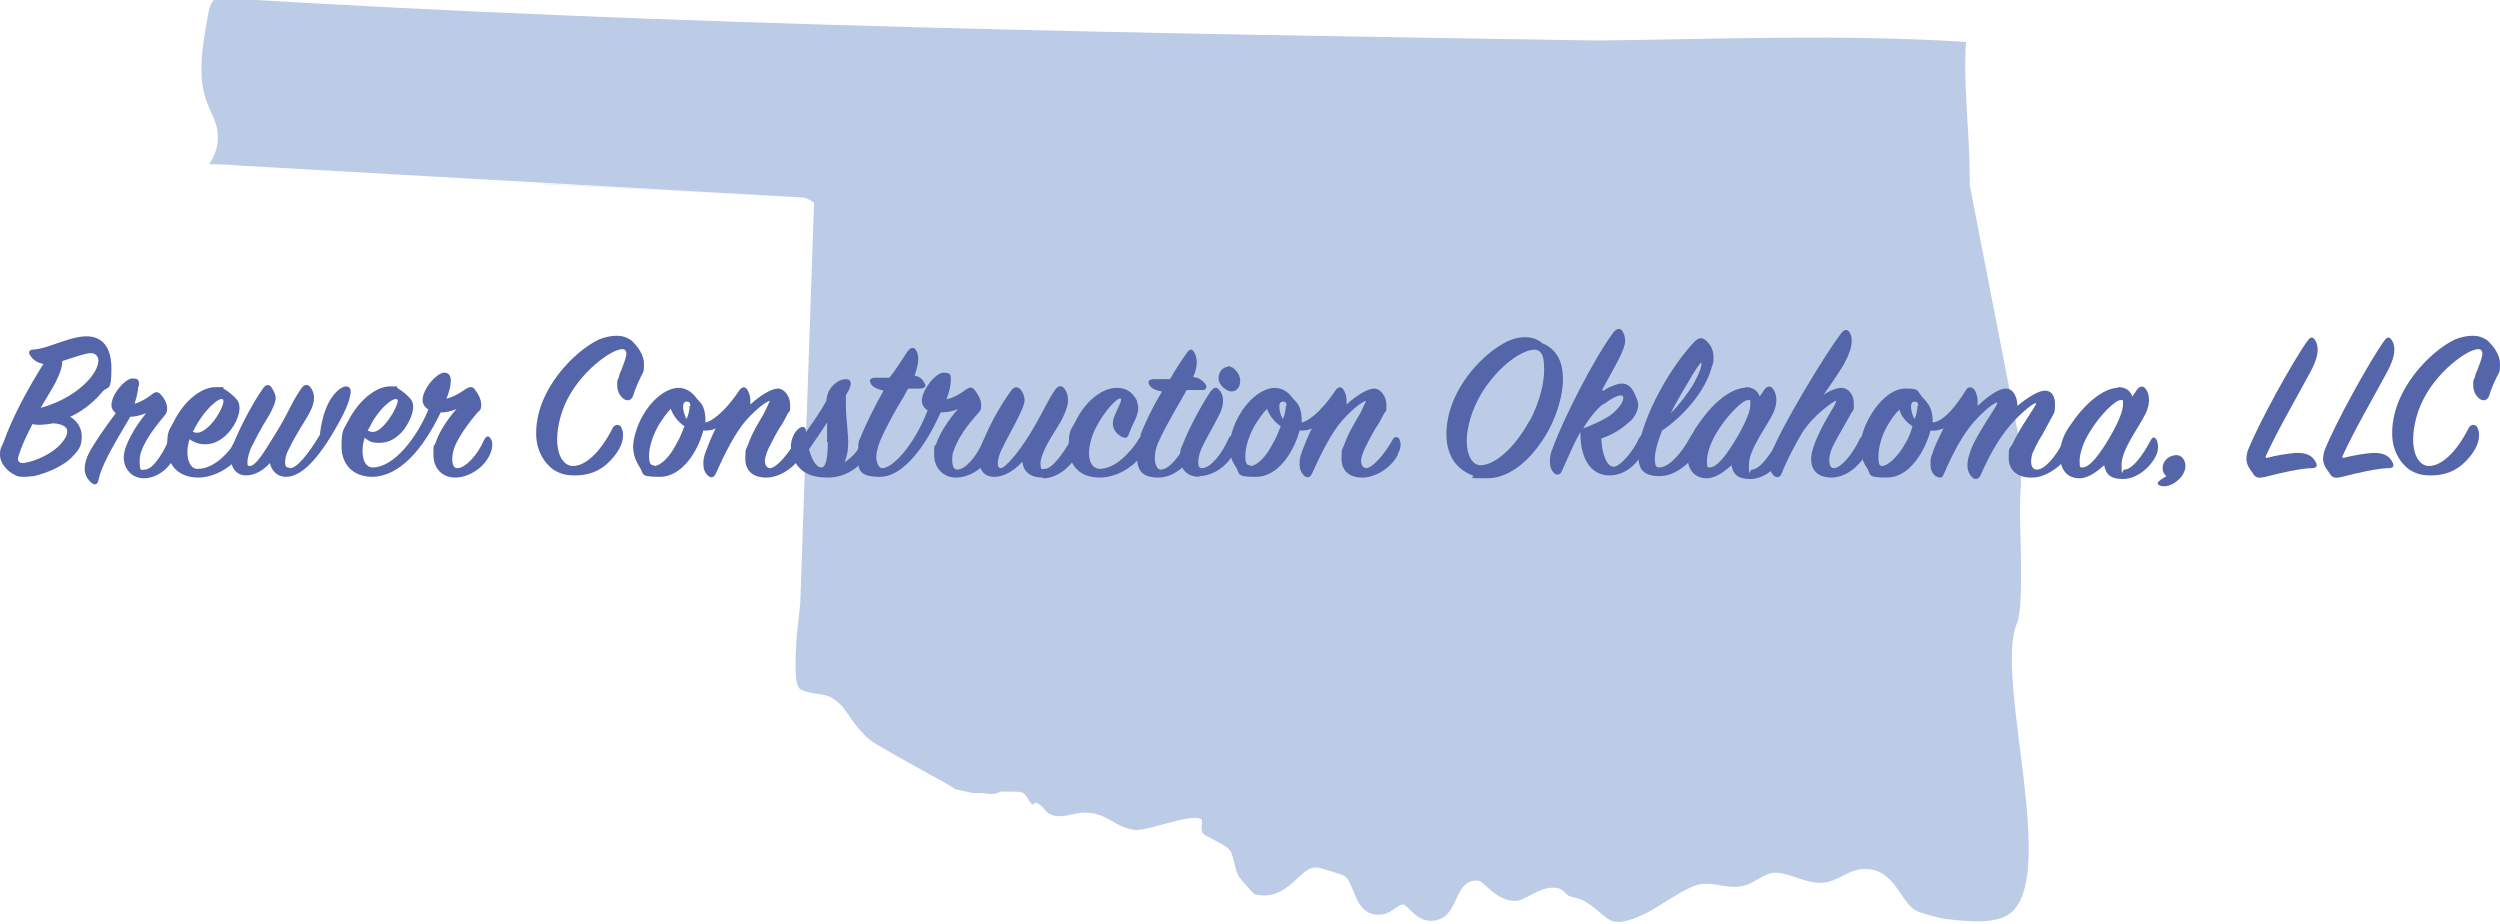 <?xml version="1.0" encoding="UTF-8"?>
<svg id="Layer_1" xmlns="http://www.w3.org/2000/svg" version="1.1" viewBox="0 0 345.5 127.7">
  <!-- Generator: Adobe Illustrator 29.0.0, SVG Export Plug-In . SVG Version: 2.1.0 Build 186)  -->
  <defs>
    <style>
      .st0 {
        fill: #5465a9;
      }

      .st1 {
        fill: #bccbe6;
      }
    </style>
  </defs>
  <g>
    <path class="st1" d="M37.9,23.5l36.4,1.9c.3,0,.6,0,.9,0l35.9,1.9M111.1,27.3c.2,0,1.4.6,1.4.8l-1.9,55.2c-.1,1.1-.3,2.7-.5,4.7-.4,5.9,0,7,.6,7.3,1.4.7,3.2.5,4.2,1.1,2.3,1.4,2.1,2.7,4.7,5.3.8.8,1.3,1.1,8.3,5,1.3.7,2.8,1.5,4.2,2.4l2.4.5c.2,0,.5,0,.9,0,.9,0,1.3.2,1.9.1.2,0,.6-.1,1-.3.4,0,.9,0,1.4,0,.5,0,1,0,1.5.1.7.2,1,1.4,1.4,1.6.3.2.4-.2.5-.2.3,0,.7.5.9.5,1.5,2.5,3.9.9,5.9.9,3.2,0,4.3,2.2,7.1,2.4,1.8.1,8.1-2.5,9.1-1.4.1.2-.2,1.2.1,1.8.4.6,3.4,1.6,3.9,2.6.5,1.1.5,2.3,1.1,3.4.2.4,2.1,2.5,2.2,2.5,4.8,1.1,6.2-4.1,8.7-3.7.3,0,3.5,1,3.6,1.1,1.6.9,1.3,5.1,4.5,5.4,2,.2,2.8-1.4,3.7-1.4.7,0,1.9,2.7,4.5,2.2,3.4-.7,2.4-5.7,5.9-5.5.7,0,2.5,2.9,5.2,2.8,1.3,0,3.7-2.4,6-1.7.6.2.9.8,1.3,1,.7.3,1.4.3,2.1.7,3.7,2.1,3,4.3,8.4,1.8,1.9-.9,5.9-3.9,7.7-4.1,2-.3,3.5.6,5.5.3,1.9-.2,3-1.8,4.8-1.9,2,0,4.2,1.5,6.5,1.4,2.2-.1,3.5-1.8,5.7-1.9,4.4-.2,5.1,4.7,7.4,5.8.5.3,3.3,1,3.9,1.1.7,0,6.1,1,8.6-.5,7.5-4.4-2-33.2,1.4-40.5.2-.3.5-2.4.5-5.2,0-1.2,0-2.2,0-2.9,0-3.6-.3-7.3,0-11,0-1.3,0-2.2,0-3l-.5-4.5-6.6-33.9c.1-.9,0-.9,0-1.4,0-6.1-.9-12.3-.5-18.3-16.9-1.1-34-.4-50.9-.2-63.5-1-127-2-190.5-5.9-1.2.1-1.4,1.6-1.6,2.6-.6,3.7-1.6,8.2,0,12.1.7,1.8,1.5,2.8,1.4,4.8,0,1.5-.7,2.7-1.2,3.5h0s0,0,0,0c.2,0,.5,0,.7,0,1.3,0,2.5.1,3.8.2"/>
    <path class="st1" d="M128,106.8c1.9.1,2.5.3,3.5-1.1.2-.3,1.2-1.3,1.2-1.4,0-2-4.5,1.5-4.7,2.6Z"/>
  </g>
  <g>
    <path class="st0" d="M.5,61.1c1.1-3.2,3.4-7.5,5.5-10.8-1.1-.2-1.6-.8-1.9-1.3-.2-.4,0-.7.6-.7,1.8-.1,4.5-1.6,6.8-1.8,2.1-.2,3.9.9,3.9,4.4s-.5,2.3-1.3,3.3c-.8,1-2.4,2.5-4.4,3.4.9.5,1.6,1.5,1.6,2.7s-.3,1.8-1.2,2.7c-1.2,1.4-3.7,2.4-5.4,2.8-.4,0-.9.1-1.3.1-.5,0-1,0-1.4-.3C.9,65.1,0,63.9,0,62.9s.2-1.1.5-1.8ZM9.3,59.6c0-.5-.5-1-1.9-1.1-1.1.2-2.3.3-2.9.1-.8,1.5-1.5,3-1.9,4.3-.3.8,0,1.1.6,1.1,1.7-.2,4.3-1.4,5.5-3,.4-.5.6-1,.6-1.4ZM5.5,56.4c4.9-1.3,8.1-4.6,8.1-6.6,0-.6-.5-1-1-1-.8,0-2.1.5-4,1.1,0,.7-.2,1.5-.9,2.9-.3.6-.8,1.4-2.1,3.6Z"/>
    <path class="st0" d="M19.1,53.4c0,.6-.2,1.4-.5,2.4.7-.2,1.5-.6,2.4-1.3.5-.4.8-.4,1.2,0,.4.4.9,1.2.9,1.9s-.2.8-.5,1.2c-1.6,1.9-3.3,4.3-3.3,6s.2,1.3.7,1.3c1,0,2.2-1.7,3.2-3.8.2-.5.7-.6.9,0,.2.4.2,1.1,0,2-.7,1.7-2.5,3-4.2,3s-2.8-1.3-2.8-2.9,1.6-4.3,3.1-6.1c-.8.3-1.5.5-2.2.5-2.3,3.9-4,6.7-4.4,8.8-.1.5-.5.8-1.1.2-.5-.5-.8-1.1-.8-1.8s.2-1.4.6-2.2c.5-1,2.1-3.4,3.7-5.5-.4-.3-.6-.7-.6-1.1,0-1.5,1.9-3.7,2.9-3.7s.9.4.9,1.1Z"/>
    <path class="st0" d="M28.3,61.4c-.7,0-1.4-.2-2.1-.7-.2.6-.3,1.2-.3,1.8,0,1.3.5,2.3,1.4,2.3,2.3,0,4.3-2.2,5.5-4.1.3-.5.7-.5,1,0,0,.3.1,1.1-.4,2-1.3,1.8-3.7,3.3-6,3.3-2.8,0-4.3-1.8-4.3-4.2s.3-2.3.9-3.5c1.6-3.2,4-4.8,5.8-4.8s.8,0,1.1.2c.8.5,1.4,1,1.9,1.6.2.3.3.7.3,1.1,0,1.8-2,5-4.7,5ZM26.6,59.6c.2.2.5.2.7.2.7,0,1.7-.9,2.3-1.7.9-1.2,1.5-2.6,1.2-2.9-.5-.4-2.7,1.5-4.1,4.4Z"/>
    <path class="st0" d="M40.1,64.7c.9,0,2.5-1.9,4.1-4.6.6-5.4,3-6.7,3.6-6.7s.8.5.6,1.2c-.2,1.1-.7,2.4-2.6,5.6-2.1,3.4-4.2,5.7-6.3,5.7-1.2,0-2-.9-2.2-1.9-.8.9-2,1.7-3.3,1.7s-2.1-1-2.1-2.4,0-1.4.4-2.1c.8-1.9,2.4-5.2,4.1-7.6.4-.5.8-.5,1.1-.1.2.3.6,1,.6,1.5s-.4,1.6-1.1,2.7c-1,1.6-1.7,3-2.4,4.4-.2.6-.4,1.2-.4,1.7s0,.6.3.6c.8,0,1.8-1.6,3.1-3.7,1.4-2.2,2-3.4,2.5-4.4.5-1,1.1-2,1.6-2.7.4-.5.8-.5,1.1-.2.8.9.8,2.1,0,3.6-.5,1-1.8,2.8-2.9,5.1-.4.7-.5,1.4-.5,1.8s.1.7.4.7Z"/>
    <path class="st0" d="M67.7,62.8c-.8,1.9-3,3.2-4.8,3.2s-3-1.3-3-3.1,0-1,.3-1.7c.5-1.6,1.7-3.3,2.9-4.7-.8.4-1.6.5-2.2.5-2.5,5.2-5.7,8.8-9.4,8.9-2.8,0-4.3-1.8-4.3-4.2s.3-2.3.9-3.5c1.6-3.1,4-4.8,5.8-4.8s.7,0,1,.2c.8.5,1.4,1,1.9,1.6.2.3.3.6.3,1,0,.9-.5,2.1-1.3,3.2-.9,1.1-2,1.8-3.3,1.8s-1.4-.2-2.1-.7c-.2.6-.3,1.2-.3,1.8,0,1.4.5,2.3,1.4,2.3,3,0,6.2-4.3,7.7-8-.5-.3-.8-.8-.8-1.3,0-1.6,2-3.8,3-3.8.6,0,.9.4.9,1.1s-.2,1.5-.6,2.5c.8-.2,1.6-.6,2.6-1.3.5-.3.9-.5,1.3,0,.4.5.9,1.3.9,2.1s-.2.8-.5,1.1c-1.3,1.5-2.8,3.6-3.3,5.1-.1.4-.2.9-.2,1.3,0,.8.2,1.3.7,1.3,1.1,0,2.8-1.8,3.7-3.9.3-.6.7-.7,1,0,.2.3.2,1.2-.2,2ZM50.8,59.5c.2.1.5.2.7.2.8,0,1.6-.9,2.2-1.7.8-1.1,1.5-2.6,1.2-2.8-.5-.4-2.6,1.3-3.8,3.8-.2.3-.2.4-.3.5Z"/>
    <path class="st0" d="M85.9,59.2c.2.3.2.7.2,1,0,1.7-1.6,3.5-2.7,4.3-1.2.9-2.6,1.2-3.9,1.2s-1.9-.2-2.7-.6c-1.4-.8-2.7-2.7-2.7-5.1-.1-6.1,5.3-11.5,8.7-13.1.8-.3,1.6-.5,2.4-.5s1.4.2,2,.6c1,.9,1.8,2.1,1.8,3.3s-.1,1.1-.4,1.7c-.5,1-.9,2-1.1,2.7-.2.5-.6.8-1.2.5-.6-.4-1-1.1-1-1.9s0-.7.2-1.1c.1-.5.3-.9.5-1.4.4-1.1.8-2,.4-2.4-.7-.8-5,1.8-7.5,5.9-1.3,2.1-1.9,4.6-1.9,6.4,0,2.6,1.1,3.7,2.2,3.7,1.7,0,3.8-1.9,5.5-5.3.2-.4.9-.6,1.2,0Z"/>
    <path class="st0" d="M110.8,62.8c-.8,1.7-3,3.2-4.9,3.2s-2.9-1-2.9-2.6.1-1.2.4-2c.5-1.5,1.5-3.1,2.2-4.3.2-.4.8-1.7.8-1.7-.3,0-1.6.8-3.3,2.7-1.5,1.7-3,4.7-4.2,7.4-.2.4-.6.7-1.1.2-.4-.4-.6-.9-.6-1.6s.1-1,.3-1.6c.3-.8.8-2.1,1.4-3.3-.6.3-1,.3-1.7.3-.8,3-3,6.4-6,6.4s-2.1-.4-2.9-1.5c-.5-.8-.8-1.7-.8-2.7s.5-2.8,1.3-4.2c1.1-2,3-3.8,4.9-3.9.9,0,1.7.4,2.3,1.1.2.3.4.5.5.6.6.6,1,1.2,1,3.1,1.5-.4,3.4-2.5,4.7-4.5.4-.5.8-.5,1.1,0,.3.5.4,1,.4,1.5s0,.4,0,.5c1.3-1.2,2.9-2.2,3.8-2.2s1.7,1.1,1.7,2.2,0,.8-.3,1.2c-.3.6-.7,1.4-1.2,2.1-.5.8-1.2,2.2-1.5,2.8-.3.7-.5,1.3-.5,1.7s.2,1,.7,1c.9,0,2.6-2,3.7-4,.2-.4.7-.4.9,0,.2.4.3,1.1-.2,2ZM90.4,64.4c.8,0,2.1-1.1,3.1-3.1.5-.8.8-1.7,1.1-2.4-.8-.5-1.6-1.5-1.9-2.4-.6.6-1.2,1.5-1.7,2.3-.8,1.4-1.3,3-1.3,4.2s.3,1.3.7,1.3ZM95.4,56.1c0-.5-.2-.6-.5-.6s-.5.2-.5.7.2,1.3.5,1.7c.3-.7.4-1.4.4-1.8Z"/>
    <path class="st0" d="M110.3,59.3c.6-.5,1.1-.4,1.1.4,1-1.4,2.1-3,2.8-4.3.1-1.1.5-1.8,1.2-2.4.5-.4,1-.6,1.5-.6.8,0,1,.7,0,2.2,0,.4,0,.9,0,1.3,0,2.1.4,4.1.3,5.7,0,.8-.2,1.6-.5,2.3,1.2-.8,2.1-1.8,2.6-3.3.3-.7.7-.5.9,0,.2.3.2,1.1-.3,2.1-1.1,2.1-3.3,3.3-5.5,3.3-1.8,0-3.6-.4-4.6-2.3-.3-.6-.5-1.3-.5-2s.3-1.8,1-2.4ZM114.3,61.1c0-1,0-1.9,0-2.7-.7,1.1-1.6,2.4-2.5,3.7.4,1.4,1,2.5,1.7,2.5s.9-1.5.9-3.5Z"/>
    <path class="st0" d="M136.8,62.9c-.8,1.9-2.9,3.1-4.7,3.1s-3-1.4-3-3.1,0-1,.3-1.6c.5-1.5,1.8-3.4,3-4.8-.8.4-1.7.5-2.4.5-2,4.5-5.1,8.9-8.4,8.9s-3-1.3-3-3.4.2-1.5.5-2.5c.6-1.4,1.8-3.9,3-6-.8-.2-1.5-.5-1.7-.9-.4-.6-.1-.9.6-.9.8,0,1.4,0,1.9,0,.7-.8,1.7-2.4,2.5-3.6.5-.7,1-.7,1.3,0,.2.4.2.8.2,1.1,0,.6-.2,1.3-.5,2.2.9.2,1.1.6,1.4,1.1.3.5-.2.7-.7.7s-1.1,0-1.6,0l-.6,1.1c-1.1,1.8-2.4,4.1-3.3,6.2-.3.8-.5,1.6-.5,2.2s.3,1.5.8,1.5c1.6,0,4.6-3.5,6.3-8-.5-.3-.8-.8-.8-1.3,0-1.5,1.9-3.9,3-3.9s1,.4,1,1.1-.2,1.5-.6,2.6c.8-.2,1.7-.6,2.6-1.3.6-.4.9-.5,1.3,0,.4.5.9,1.3.9,2.1s-.2.8-.5,1.2c-1.4,1.5-2.8,3.5-3.3,5.1-.2.4-.2.8-.2,1.3,0,.8.2,1.3.7,1.3,1.1,0,2.7-1.8,3.6-4,.3-.6.8-.7,1,0,.2.4.2,1.1-.1,2Z"/>
    <path class="st0" d="M144.1,66c-1.8,0-2.7-.9-2.8-2.2-1,1.1-2.4,2.1-3.9,2.1s-2.1-1.1-2.1-2.4.1-1.4.4-2.1c.7-1.9,2.2-4.9,4.1-7.5.4-.5.9-.5,1.3,0,.3.4.5.9.5,1.4,0,1.2-2.2,4.7-3.3,7.1-.5,1.2-.6,2.3,0,2.3s2.4-2.1,3.9-4.5c1.8-2.9,2.6-4.9,3.6-6.3.4-.6.9-.7,1.3-.2.3.4.5.9.5,1.6,0,1-.6,2.4-1.7,4.1-.9,1.4-2.1,3.5-2.1,4.6s.2.8.6.8c1,0,2.5-2.1,3.6-4,.3-.5.8-.6,1.1,0,.1.3.2,1.1-.2,2-.9,1.7-2.8,3.3-4.7,3.3Z"/>
    <path class="st0" d="M157.1,55.5c.5,1,0,2.1-.6,3.3-.2.5-.4.9-.5,1.2-.2.6-.5.6-1.1.3-.5-.3-1.1-.9-1.1-1.7s.2-1,.7-2.2c.3-.6.5-1.1.4-1.3-.4-.3-2.3,1.7-3.5,4.1-.6,1.2-.9,2.5-.9,3.4,0,1.3.5,2.1,1.4,2.2,2.3,0,4.3-2.3,5.5-4.1.3-.5.7-.6.9,0,.2.4.2,1.2-.4,2-1.1,1.8-3.6,3.3-5.9,3.3-2.8,0-4.3-1.7-4.3-4.2s.3-2.3.9-3.5c1.5-3.1,3.9-4.7,5.7-4.7s2.4,1,2.9,1.9Z"/>
    <path class="st0" d="M157.6,60.1c.6-1.5,1.7-3.9,3-6-.9-.1-1.5-.5-1.7-.8-.4-.6-.1-.9.6-.9.7,0,1.5,0,2.2,0,.9-1.6,1.6-2.6,2.3-3.6.5-.7.8-.6,1.1,0,.2.4.3.9.3,1.2,0,.5-.1,1.2-.5,2.1.9.1,1.4.6,1.7,1,.3.5,0,.9-.6.8-.5,0-1.3,0-2,0-1.1,2-2.9,4.9-3.9,7.2-.4.8-.5,1.6-.5,2.3s.3,1.5.8,1.5c1.2,0,2.7-1.9,3.8-4.2.3-.7,1-.8,1.2,0,.2.6,0,1.1-.3,1.8-.4.9-2.4,3.5-5,3.5s-3-1.3-3-3.4.2-1.5.6-2.5Z"/>
    <path class="st0" d="M165.8,65.9c-1.8,0-2.7-1.1-2.7-2.6s.1-1.2.4-2c.8-2.1,2.7-5.6,3.8-7.2.5-.6.8-.7,1.2-.2.6.6.8,1.9,0,3.4-.6,1.3-2,3.6-2.5,4.8-.3.7-.4,1.3-.4,1.8s.1.8.5.8c1.2,0,2.8-2,3.7-4.1.2-.5.6-.5.9,0,.3.5.2,1.3-.2,2-.9,1.9-3,3.2-4.8,3.2ZM169.7,50.6c.8,0,1.7,1.1,1.7,2s-.5,1.5-1.2,1.5-1.8-.9-1.8-1.8.6-1.6,1.3-1.6Z"/>
    <path class="st0" d="M193.2,62.8c-.8,1.7-3,3.2-4.9,3.2s-2.9-1-2.9-2.6.1-1.2.4-2c.5-1.5,1.5-3.1,2.2-4.3.2-.4.8-1.7.8-1.7-.3,0-1.6.8-3.3,2.7-1.5,1.7-3,4.7-4.2,7.4-.2.4-.6.7-1.1.2-.4-.4-.6-.9-.6-1.6s.1-1,.3-1.6c.3-.8.8-2.1,1.4-3.3-.6.3-1,.3-1.7.3-.8,3-3,6.4-6,6.4s-2.1-.4-2.9-1.5c-.5-.8-.8-1.7-.8-2.7s.5-2.8,1.3-4.2c1.1-2,3-3.8,4.9-3.9.9,0,1.7.4,2.3,1.1.2.3.4.5.5.6.6.6,1,1.2,1,3.1,1.5-.4,3.4-2.5,4.7-4.5.4-.5.8-.5,1.1,0,.3.5.4,1,.4,1.5s0,.4,0,.5c1.3-1.2,2.9-2.2,3.8-2.2s1.7,1.1,1.7,2.2,0,.8-.3,1.2c-.3.6-.7,1.4-1.2,2.1-.5.8-1.2,2.2-1.5,2.8-.3.7-.5,1.3-.5,1.7s.2,1,.7,1c.9,0,2.6-2,3.7-4,.2-.4.7-.4.9,0,.2.4.3,1.1-.2,2ZM172.8,64.4c.8,0,2.1-1.1,3.1-3.1.5-.8.8-1.7,1.1-2.4-.8-.5-1.6-1.5-1.9-2.4-.6.6-1.2,1.5-1.7,2.3-.8,1.4-1.3,3-1.3,4.2s.3,1.3.7,1.3ZM177.8,56.1c0-.5-.2-.6-.5-.6s-.5.2-.5.7.2,1.3.5,1.7c.3-.7.4-1.4.4-1.8Z"/>
    <path class="st0" d="M213.3,47.5c2,.9,2.7,2.7,2.7,4.9s-.8,4.8-1.9,6.9c-2,3.7-5.1,6.8-8.6,6.8s-1.4-.1-2-.4c-2.6-1-3.6-3.2-3.6-5.7,0-6.4,5.7-11.9,9.1-13.1.6-.2,1.2-.3,1.8-.3,1.1,0,1.9.4,2.4.9ZM211.4,58.2c1.4-2.7,2-5.2,2-7.1s-.3-2.4-.9-2.7c-1.3-.5-4.9,1.5-7.6,5.7-1.5,2.4-2.2,5-2.2,6.9s.8,3.3,1.9,3.3c1.9,0,4.7-2.3,6.8-6.2Z"/>
    <path class="st0" d="M221.6,54c.5-.4,1.1-.6,1.6-.8,1.4-.5,2.2,0,2.8,1.4.2.5.4.9.4,1.4s-.3,1.5-1.1,2.2c-1,.9-2.2,1.8-4,2.4.1,2.3.8,3.9,1.7,3.9s2.7-2.1,3.5-3.9c.4-.7.8-.8,1,0,.2.4,0,1.1-.4,1.9-.6,1.1-2.1,3.2-4.7,3.2-2.2,0-4-1.8-4-6-.8,1.4-1.6,3.3-2.6,5.5-.2.4-.7.6-1.1.1-.3-.3-.5-.8-.5-1.4s0-1.1.4-2c1.4-3.9,5.7-12.4,8.4-16,.5-.6,1-.6,1.3,0,.2.4.3.8.3,1.2,0,1.2-1.4,3.5-3.2,6.8ZM221.6,55.8c-1,.8-1.9,1.9-2.8,3.4.9-.3,3-1.2,4-2,1.2-1,1.7-2,1.5-2.4-.2-.4-1.3,0-2.7,1.1Z"/>
    <path class="st0" d="M236.6,50.6c-.9,3.6-4.2,7.1-6.9,8.9-.6,1.5-1,2.9-1,3.9s.2,1.2.6,1.2c1.4,0,3.1-2,4.3-4.2.4-.8,1.1-.8,1.3,0,.1.5,0,1.1-.3,2-.5.9-2.7,3.4-5.2,3.4s-3-1.1-3-3.1,0-1.1.2-1.7c1.2-5,4.6-10.6,7.5-13.7.6-.6,1.1-.8,1.7-.2.7.6,1,1.4,1,2.2s0,.8-.2,1.3ZM233.2,53c-.8,1.3-2.1,3.6-2.3,4.1,1.3-1.3,2.3-2.7,3-3.8,1-1.7,1.4-3,1.2-3.2-.1,0-.9,1.1-1.9,2.9Z"/>
    <path class="st0" d="M241.2,53.5c1.1,0,1.7.5,2,1.3l.6-.9c.4-.6.9-.6,1.2-.2.5.6.8,1.9,0,3.5-.8,1.7-3.3,4.9-3.3,7s.1.7.4.7c1.1,0,2.6-2.1,3.6-4,.3-.6.6-.6.9,0,.1.3.3,1.1-.1,2-.8,1.7-2.7,3.3-4.6,3.3s-2.4-.8-2.6-1.9c-.9.8-2.2,1.8-3.4,1.8-1.8,0-2.7-1.3-2.7-3.1s.5-3,1.6-4.5c2.4-3.5,4.9-4.9,6.4-4.9ZM240.2,60.2c1.2-2.1,1.7-3.5,1.7-4.3s0-.6-.4-.6c-.6,0-2.7,1.9-4.2,4.4-.9,1.4-1.4,3-1.4,4s.1.9.4.9c1,0,2.4-1.8,3.9-4.4Z"/>
    <path class="st0" d="M253.2,66c-2,0-2.9-1-2.9-2.6s1.5-4.5,2.6-6.3c.6-1,1-1.7.8-1.7s-3.1,1.9-4.7,4.5c-1,1.7-2.1,3.8-2.8,5.6-.2.5-.7.6-1.1.2-.5-.6-.9-1.3-.2-3.3,1.2-3.2,7.2-13.3,9.6-16.4.5-.6.9-.5,1.2.1.2.3.2.7.2,1.1,0,.8-.4,1.9-1.1,3.2-.6,1-2.5,3.8-2.8,4.2.9-.7,2-1,2.5-1,.9,0,1.7.9,1.7,2.1s0,.8-.3,1.3c-1.7,3-2.4,4.2-2.7,4.9-.3.7-.4,1.3-.4,1.8s.2,1,.6,1c1.1,0,2.7-2.1,3.6-4,.2-.5.7-.5.9,0,.2.4.4,1.1,0,2-.9,1.7-2.8,3.3-4.8,3.3Z"/>
    <path class="st0" d="M286,60.8c.2.2.2,1.3-.2,2-.8,1.7-3.3,3.3-5.1,3.2-2,0-3.1-1.1-3.1-2.7s.1-1.2.5-1.9c.5-1.1,1.4-2.6,2.2-3.8.3-.5,1.2-1.8,1.1-1.9-.2,0-1,.4-2.7,2.1-2.3,2.3-3.8,5.2-5,7.9-.2.5-.8.7-1.2.2-.3-.3-.6-.8-.6-1.6s.2-1.3.5-2.2c.4-1.1,1.4-2.7,2.2-4,.8-1.3,1.6-2.4,1.4-2.5-.2,0-1.4.7-3.2,2.7-1.6,1.8-3,4.5-4.2,7.3-.2.5-.5.5-1.1.2-.5-.4-.7-.9-.7-1.6s0-1,.3-1.6c.2-.8.8-2,1.5-3.4-.5.2-1.1.4-1.8.3-.8,3-3,6.5-6,6.5s-2.1-.4-2.9-1.5c-.5-.8-.8-1.7-.8-2.6,0-1.4.5-2.9,1.3-4.3,1.1-2,3-3.9,4.9-3.9s1.6.2,2.3,1.1c1,1.1,1.5,1.7,1.5,3.6,1.6-.2,3.3-2.4,4.6-4.5.3-.5.8-.5,1.2,0,.2.4.4.9.4,1.4s0,.5,0,.8c1.4-1.3,2.9-2.4,3.9-2.4s1.6,1.1,1.6,2.4c1.3-1.1,3-2.2,3.9-2.1.9,0,1.3.9,1.3,1.8s0,1.1-.3,1.6c-.3.6-.9,1.6-1.4,2.6-.4.6-.8,1.3-1.2,2.2-.3.5-.4,1.1-.4,1.6,0,.7.3,1.1.8,1.1,1.1,0,2.7-1.9,3.7-4,.3-.6.8-.5,1.1,0ZM260.1,64.4c.7,0,2.1-1.1,3.2-3.1.5-.8.8-1.6,1-2.4-.8-.5-1.6-1.4-1.8-2.3-.7.7-1.2,1.4-1.7,2.3-.8,1.4-1.2,3-1.2,4.2s.2,1.3.6,1.3ZM265.1,56.1c0-.5-.2-.6-.5-.6s-.5.2-.5.7.2,1.3.5,1.7c.3-.7.4-1.4.4-1.8Z"/>
    <path class="st0" d="M292.7,53.5c1.1,0,1.7.5,2,1.3l.6-.9c.4-.6.9-.6,1.2-.2.5.6.8,1.9,0,3.5-.8,1.7-3.3,4.9-3.3,7s.1.7.4.7c1.1,0,2.6-2.1,3.6-4,.3-.6.6-.6.9,0,.1.3.3,1.1-.1,2-.8,1.7-2.7,3.3-4.6,3.3s-2.4-.8-2.6-1.9c-.9.8-2.2,1.8-3.4,1.8-1.8,0-2.7-1.3-2.7-3.1s.5-3,1.6-4.5c2.4-3.5,4.9-4.9,6.4-4.9ZM291.7,60.2c1.2-2.1,1.7-3.5,1.7-4.3s0-.6-.4-.6c-.6,0-2.7,1.9-4.2,4.4-.9,1.4-1.4,3-1.4,4s.1.9.4.9c1,0,2.4-1.8,3.9-4.4Z"/>
    <path class="st0" d="M298.6,66.3c.2-.1.6-.4.8-.5-.4-.3-.6-.8-.5-1.4.2-1,1.1-1.5,1.9-1.5.9,0,1.5,1.1,1.1,2.2-.4,1.1-1.7,2.1-2.8,2.1-.2,0-.4,0-.6-.1-.5-.2-.3-.5,0-.7Z"/>
    <path class="st0" d="M313.2,63.3c1.5-.4,2.9-.6,4-.7,1.7-.1,2.5.5,2.9,1.4.2.4,0,.7-.6.7-1.4,0-4.6.7-6.4,1.2-.9.2-1.3.2-1.7-.4-.3-.4-.7-1-.8-1.3-.2-.5-.2-1,0-1.8,1.4-3.7,6.4-12.7,8.3-15.3.5-.7.8-.5,1.1,0,.2.3.3.8.3,1.2,0,.8-.3,1.8-1,3.1-2.6,4.8-4.6,8.2-6.2,11.7Z"/>
    <path class="st0" d="M323.8,63.3c1.5-.4,2.9-.6,4-.7,1.7-.1,2.5.5,2.9,1.4.2.4,0,.7-.6.7-1.4,0-4.6.7-6.4,1.2-.9.2-1.3.2-1.7-.4-.3-.4-.7-1-.8-1.3-.2-.5-.2-1,0-1.8,1.4-3.7,6.4-12.7,8.3-15.3.5-.7.8-.5,1.1,0,.2.3.3.8.3,1.2,0,.8-.3,1.8-1,3.1-2.6,4.8-4.6,8.2-6.2,11.7Z"/>
    <path class="st0" d="M342.4,59.2c.2.3.2.7.2,1,0,1.7-1.6,3.5-2.7,4.3-1.2.9-2.6,1.2-3.9,1.2s-1.9-.2-2.7-.6c-1.4-.8-2.7-2.7-2.7-5.1-.1-6.1,5.3-11.5,8.7-13.1.8-.3,1.6-.5,2.4-.5s1.4.2,2,.6c1,.9,1.8,2.1,1.8,3.3s-.1,1.1-.4,1.7c-.5,1-.9,2-1.1,2.7-.2.5-.6.8-1.2.5-.6-.4-1-1.1-1-1.9s0-.7.2-1.1c.1-.5.3-.9.5-1.4.4-1.1.8-2,.4-2.4-.7-.8-5,1.8-7.5,5.9-1.3,2.1-1.9,4.6-1.9,6.4,0,2.6,1.1,3.7,2.2,3.7,1.7,0,3.8-1.9,5.5-5.3.2-.4.9-.6,1.2,0Z"/>
  </g>
</svg>
